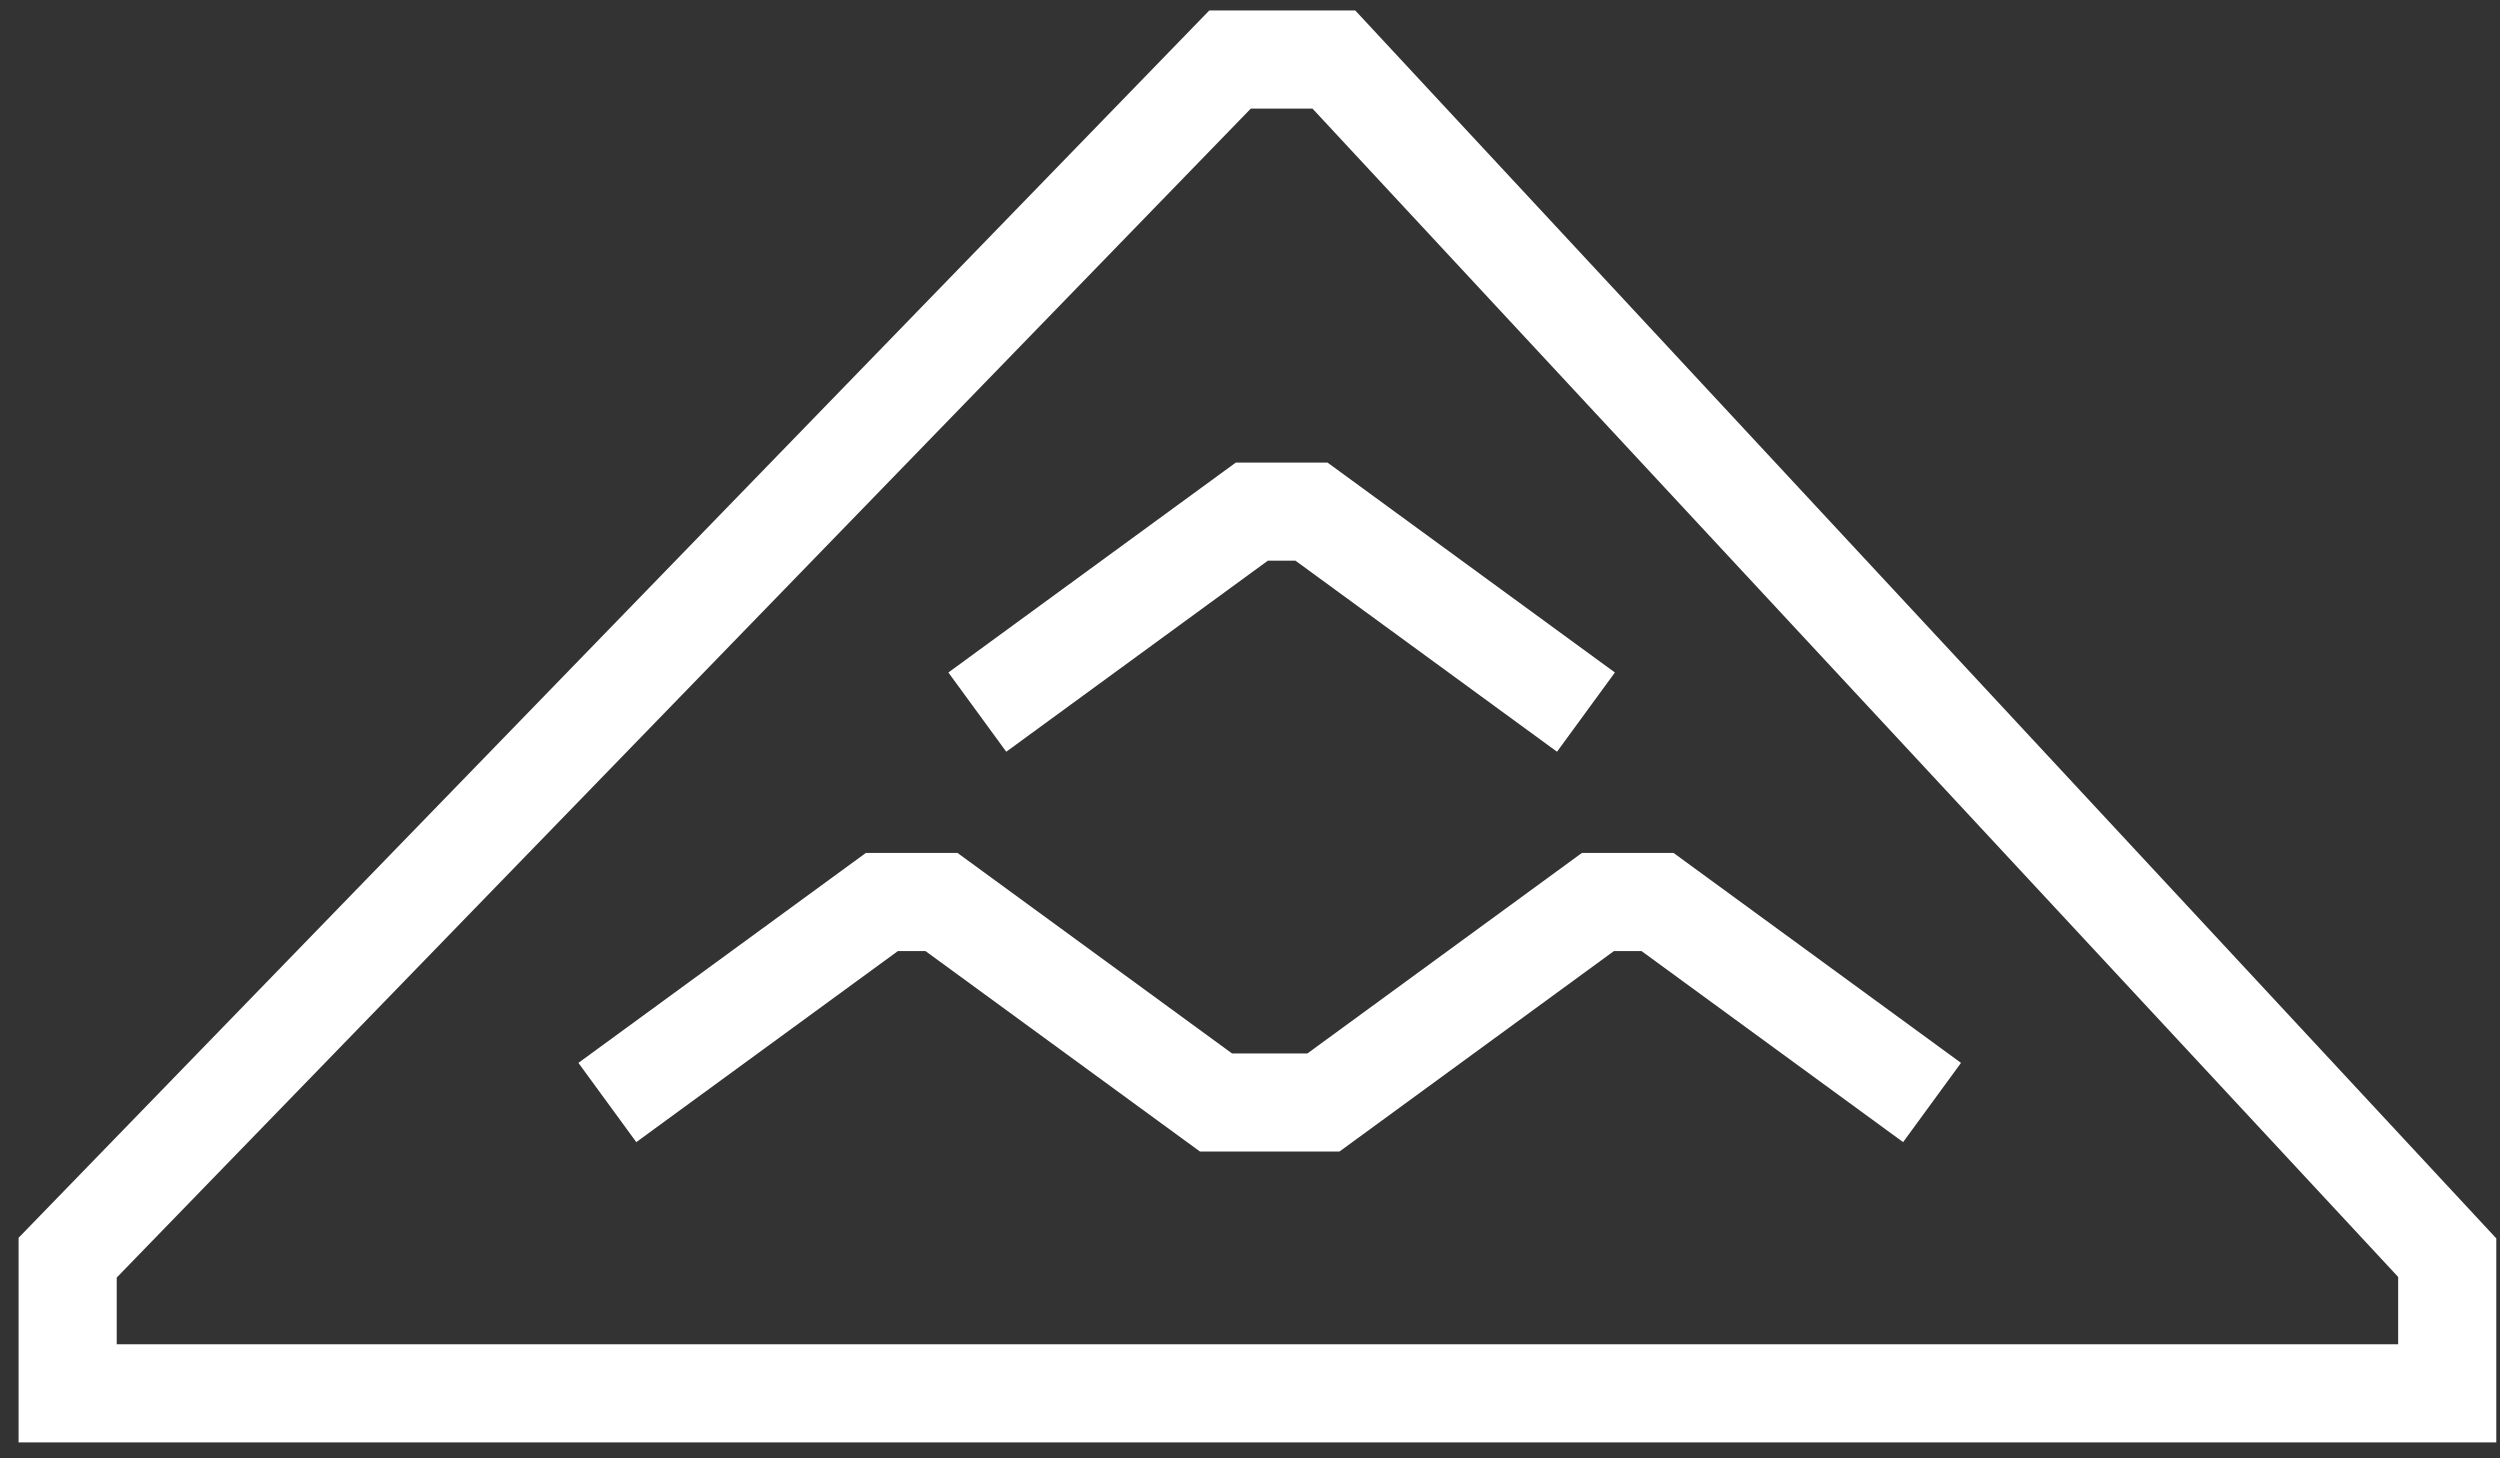 <svg width="84" height="49" viewBox="0 0 84 49" fill="none" xmlns="http://www.w3.org/2000/svg">
<rect x="0" y="0" width="84" height="49" fill="#333333" stroke="none"/>
<path d="M53.288 23.927L44.066 17.191H42.061L32.838 23.927" stroke="white" style="stroke:white;stroke-opacity:1;" stroke-width="3.297"/>
<path d="M64.917 37.044L55.694 30.308H53.689L44.467 37.044H40.858L31.635 30.308L29.63 30.308L20.407 37.044" stroke="white" style="stroke:white;stroke-opacity:1;" stroke-width="3.297"/>
<path d="M82.227 42.258L44.818 2L41.33 2L2.273 42.258L2.273 46.815L82.227 46.815V42.258Z" stroke="white" style="stroke:white;stroke-opacity:1;" stroke-width="3.297"/>
</svg>
